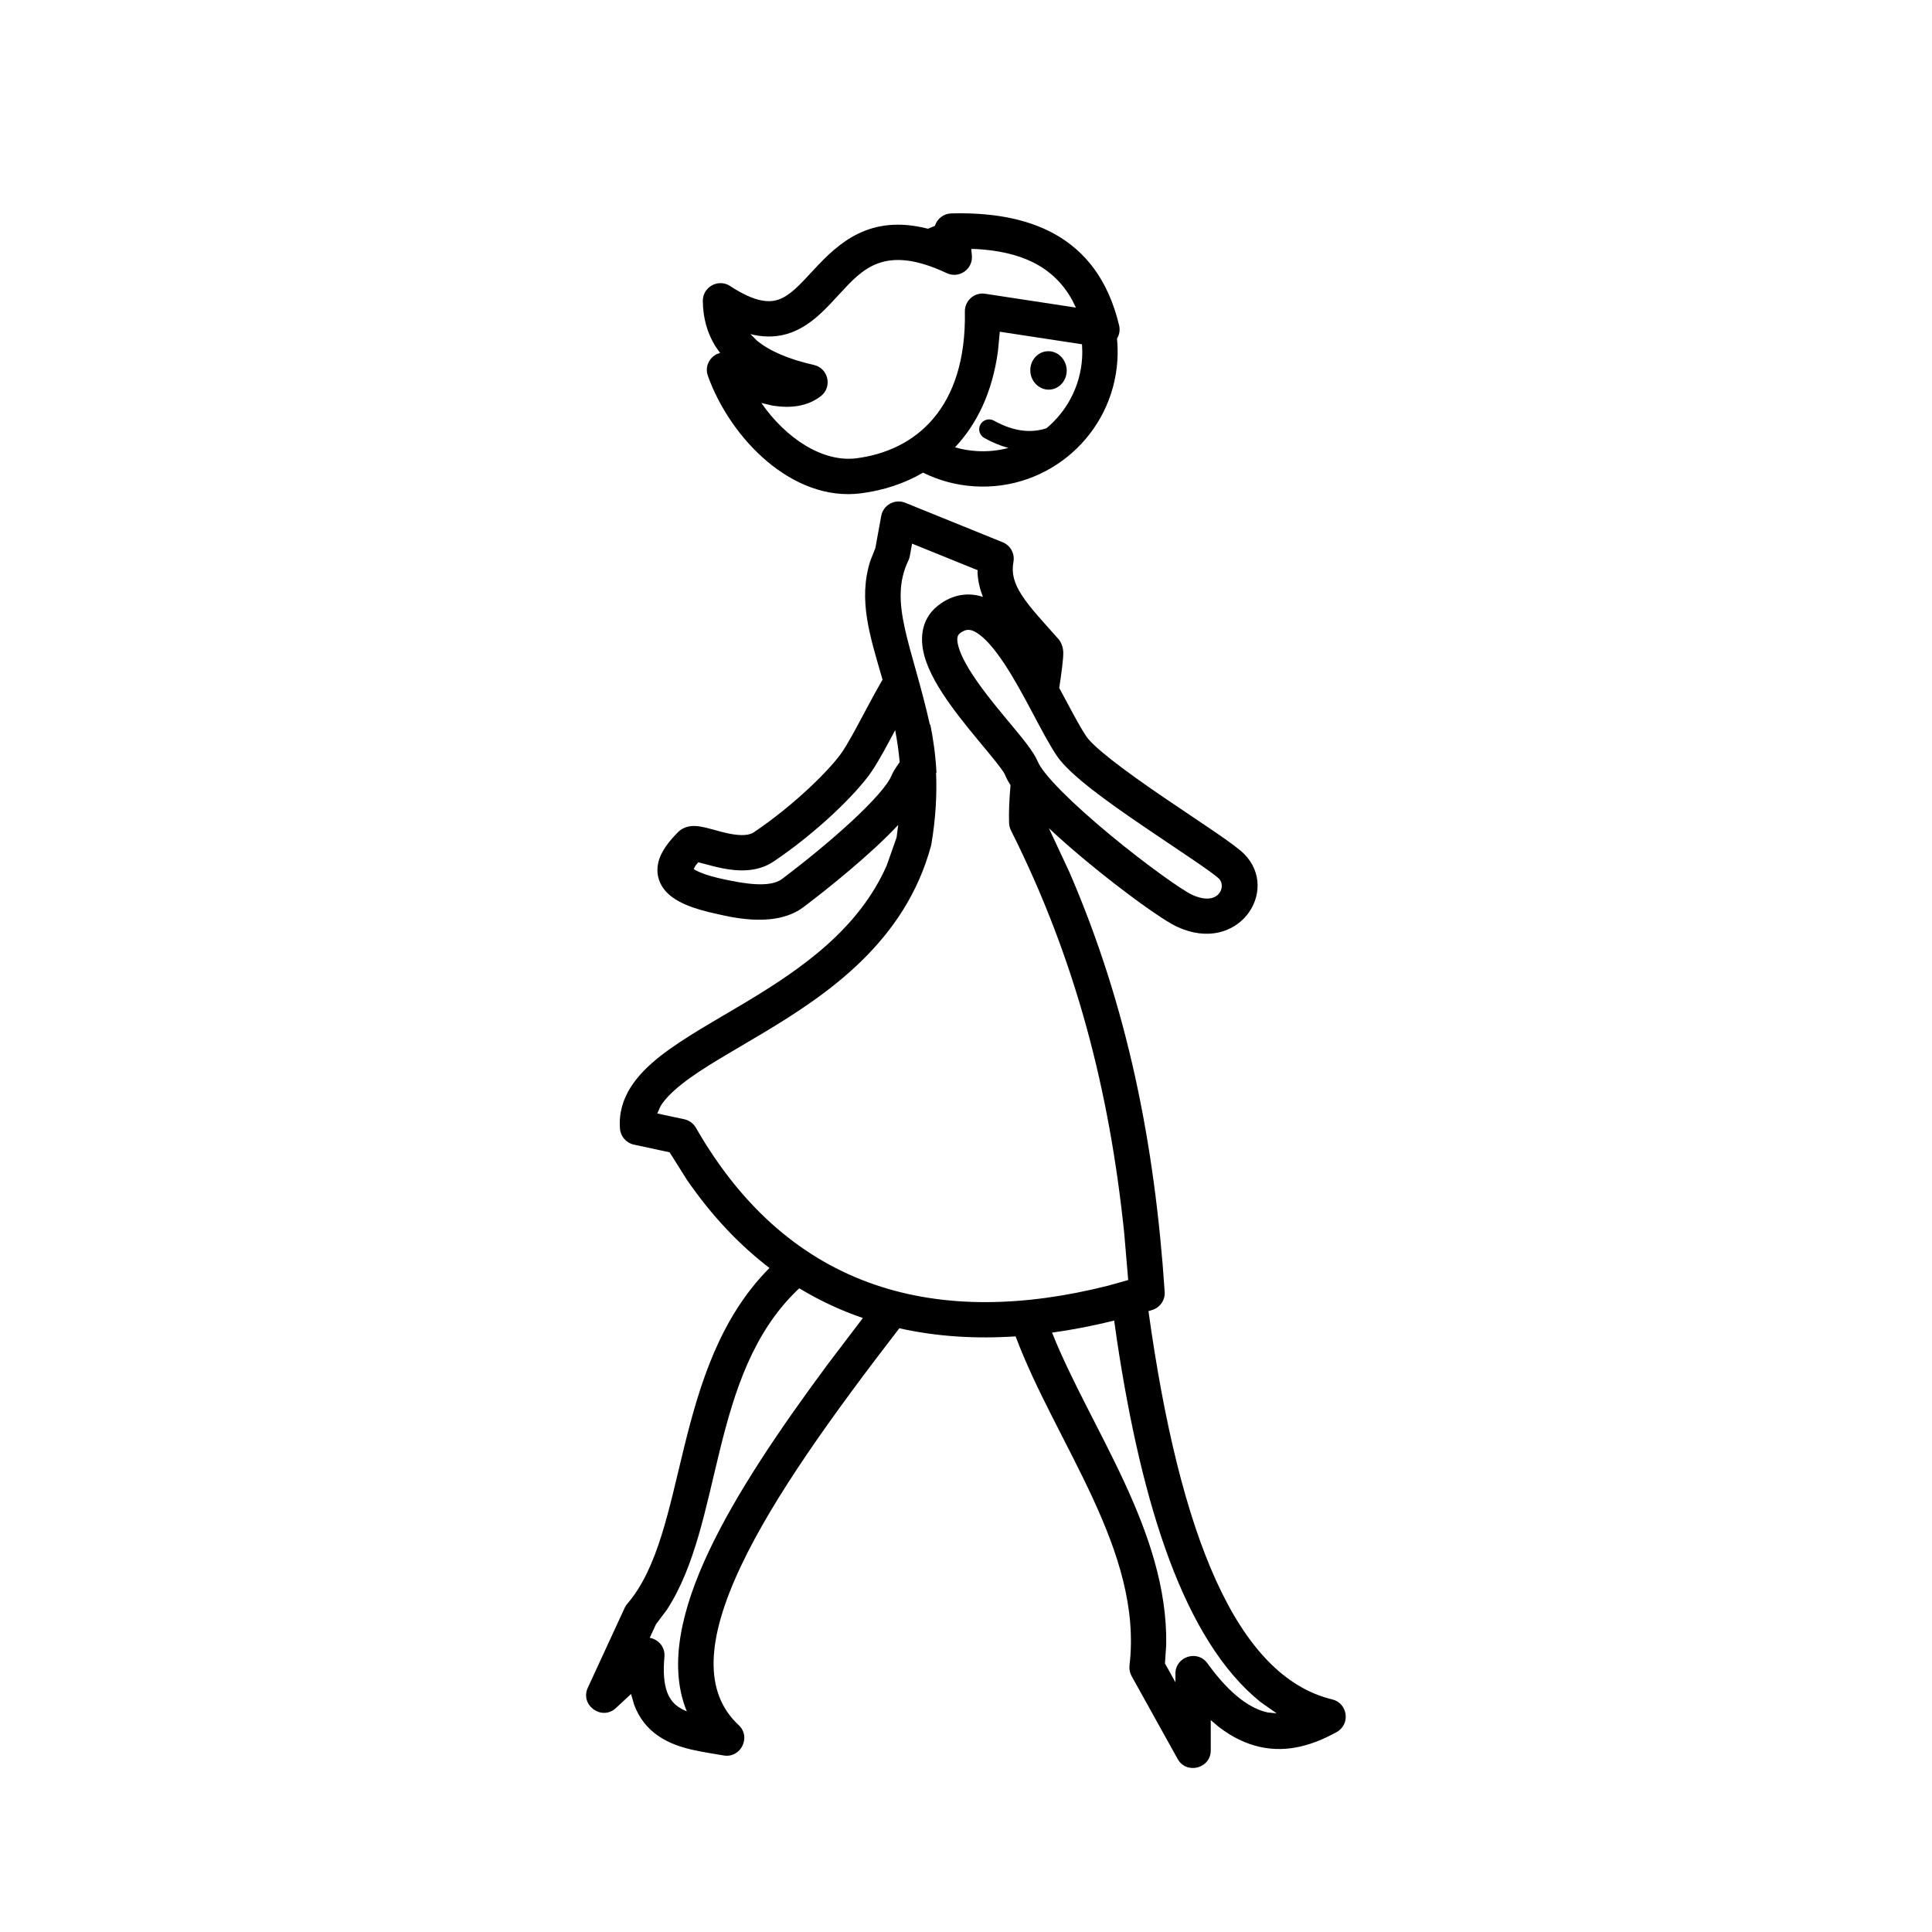 <?xml version="1.0" encoding="UTF-8"?>
<!-- Uploaded to: SVG Repo, www.svgrepo.com, Generator: SVG Repo Mixer Tools -->
<svg fill="#000000" width="800px" height="800px" version="1.1" viewBox="144 144 512 512" xmlns="http://www.w3.org/2000/svg">
 <path d="m456.09 610.14-12.203-21.965c-0.477-0.859-0.672-1.852-0.555-2.828 3.609-30.387-19.461-58.609-30.188-87.195-10.633 0.703-20.961 0.059-30.816-2.148-17.555 22.785-33.262 44.531-42.043 63.172-9.098 19.316-9.844 33.305-0.527 42 3.394 3.172 0.551 8.848-4.019 8.035-2.457-0.441-5.602-0.887-8.379-1.531-2.871-0.668-5.973-1.672-8.727-3.519-3.023-2.023-5.242-4.793-6.582-8.414l-0.816-2.82-4.016 3.727c-3.738 3.469-9.574-0.762-7.438-5.391l9.758-21.148c0.18-0.398 0.418-0.766 0.703-1.098 16.332-18.914 11.398-62.562 37.68-88.988-7.957-6.086-15.285-13.805-21.855-23.328l-4.609-7.328-9.469-2.035c-2.019-0.438-3.516-2.148-3.684-4.211-0.66-8.305 4.547-14.414 10.652-19.223 6.102-4.805 14.602-9.441 22.789-14.359 14.809-8.895 29.852-19.395 37.25-36.195l2.617-7.426 0.422-3.305c-7.344 7.844-18.504 16.793-25.105 21.777-4.324 3.266-9.973 3.527-13.961 3.269-4.16-0.27-7.898-1.227-8.797-1.422-6.344-1.332-11.555-3.191-14.16-6.543-1.645-2.121-2.102-4.586-1.59-6.965 0.703-3.262 3.191-6.094 5.238-8.176 1.805-1.832 4.172-1.695 4.84-1.648 2.367 0.156 5.781 1.43 8.836 2.027 3.203 0.625 5.238 0.43 6.43-0.367 10.832-7.273 20.566-16.977 23.547-21.477 2.797-4.215 6.461-11.887 10.574-18.98-3.301-11.406-6.531-21.02-3.269-31.414l1.359-3.43 1.555-8.531c0.531-2.918 3.617-4.613 6.367-3.5l25.828 10.469c2.059 0.836 3.25 3.008 2.848 5.191-0.562 3.019 0.16 5.641 2.199 8.809 2.215 3.438 5.488 6.84 9.719 11.641 1.414 1.605 1.289 3.973 1.281 3.543 0.047 1.645-0.422 5.148-1.066 9.422 2.727 5.062 5.172 9.828 7.121 12.762 1.953 2.938 9.898 8.969 20.379 16.113 10.031 6.84 18.891 12.461 21.547 15.16 9.547 9.719-1.621 26.758-17.816 19.254-3.875-1.789-14.145-9.227-23.594-17.035-3.422-2.824-7.055-5.957-10.387-9.094l5.461 11.691c15.441 35.723 22.625 72.078 25.234 111.21 0.141 2.168-1.223 4.144-3.297 4.785-0.336 0.105-0.672 0.211-1 0.309 8.27 59.609 23.406 96.797 48.707 102.9 4.133 1.004 4.891 6.598 1.156 8.656-5.969 3.289-12.824 5.598-20.324 3.93-3.734-0.828-7.375-2.582-10.941-5.336l-2.09-1.77v8.02c0 4.805-6.445 6.477-8.773 2.277zm26.234-12.082-4.344-3.059c-20.168-16.34-31.344-51.934-37.965-95.773l-0.746-5.262c-5.535 1.375-11.031 2.449-16.465 3.195 10.188 25.488 30.715 52.453 30.258 82.684l-0.332 4.984 2.769 4.981v-2.281c0-4.519 5.828-6.402 8.473-2.742 6.281 8.691 11.602 12.055 15.953 13.027zm-156.31-0.539-0.195-0.469c-4.66-11.977-1.152-26.68 6-41.863 7.191-15.273 18.637-32.242 31.594-49.711l9.258-12.188c-5.828-1.996-11.453-4.606-16.844-7.867l-0.598 0.543c-23.473 22.711-19.484 61.609-34.504 84.641l-2.883 3.844-1.652 3.59c2.227 0.391 4.125 2.371 3.891 5.031-0.801 8.785 1.484 11.785 3.773 13.32 0.652 0.441 1.32 0.797 2.16 1.129zm111.61-112.79 5.363-1.508-1.059-12.473c-3.891-37.508-12.738-72.281-30.008-106.67-0.301-0.598-0.469-1.25-0.496-1.914-0.113-2.812 0.047-6.305 0.375-10.094-0.629-0.984-1.141-1.926-1.484-2.809-0.305-0.738-1.961-2.918-5.035-6.621-2.769-3.34-6.269-7.473-9.293-11.684-2.965-4.117-5.848-8.789-7.043-13.25-1.285-4.801-0.797-10.262 4.461-13.828 3.742-2.539 7.582-2.836 11.078-1.695-0.805-2.043-1.324-4.203-1.434-6.496l0.043-0.574-17.383-7.043-0.594 3.281c-0.07 0.414-0.203 0.812-0.383 1.191-5.371 11.188 0.973 22.355 5.711 43.574l0.102-0.121c0.793 3.953 1.395 8.172 1.629 12.727-0.035 0.047-0.07 0.09-0.102 0.133 0.234 5.707-0.082 11.969-1.254 18.891l-0.098 0.438c-6.836 25.27-27.164 39.176-44.156 49.379-8.773 5.266-16.332 9.367-21.816 13.684-2.738 2.16-4.586 4.09-5.707 5.906l-0.855 1.93 7.16 1.535c1.297 0.281 2.422 1.094 3.078 2.25 25.055 43.715 64.641 53.105 109.2 41.859zm29.461-107.82c-1.719-1.75-11.16-7.859-20.156-13.992-8.699-5.938-19.445-13.461-22.902-18.68-4.137-6.238-8.586-16.418-14.016-24.57-2.625-3.934-5.035-6.648-7.133-7.957-1.668-1.039-2.793-1.047-4.211-0.086-0.801 0.543-1.344 1.191-0.68 3.66 0.734 2.731 2.75 6.246 5.598 10.207 2.793 3.887 6.035 7.727 8.895 11.168 2.332 2.809 5.449 6.547 6.516 9.102 1.367 3.418 9.004 11.059 19.316 19.586 9.625 7.957 19.035 14.59 21.559 15.754 7.129 3.301 9.176-2.199 7.215-4.191zm-115.8 0.016c5.91-4.473 12.727-10.02 18.355-15.219 6.012-5.555 9.688-9.875 10.531-11.988 0.461-1.113 1.273-2.394 2.258-3.738-0.266-2.957-0.684-5.781-1.199-8.484-2.125 4.004-4.133 7.793-6.113 10.773-3.894 5.863-14.68 16.387-26.141 24.066-4.484 3.008-9.816 2.496-13.434 1.785-1.75-0.34-3.434-0.793-4.793-1.164l-1.711-0.438c-0.371 0.438-0.645 0.785-0.848 1.078l-0.348 0.715c0.977 0.645 3.227 1.715 8.254 2.769 4.719 0.996 11.867 2.352 15.188-0.156zm-19.68-133.3c-0.887-2.473 0.398-4.84 2.406-5.809l0.832-0.262-1.25-1.785c-2.125-3.418-3.293-7.418-3.336-12.004-0.035-3.734 4.125-6.008 7.246-3.957 6.856 4.5 10.559 4.394 12.922 3.543 2.965-1.07 5.406-3.727 9.211-7.836 6.559-7.086 14.84-14.863 30.289-10.898 0.609-0.273 1.23-0.531 1.859-0.773l0.012-0.094c0.602-1.805 2.289-3.144 4.324-3.195 19.73-0.5 38.66 5.312 44.453 29.66 0.305 1.281 0.059 2.519-0.555 3.523 0.184 1.879 0.223 3.793 0.102 5.734-1.234 19.676-18.211 34.645-37.887 33.41-4.887-0.301-9.484-1.578-13.613-3.625-4.965 2.906-10.543 4.711-16.418 5.473-18.129 2.352-34.609-14.418-40.598-31.105zm39.398 21.82c15.574-2.023 29.164-13.16 28.699-38.883-0.051-2.902 2.519-5.152 5.387-4.711l24.031 3.668-0.988-2.019c-5.137-9.254-14.031-12.832-25.363-13.5l-1.379-0.016 0.168 1.723c0.344 3.598-3.375 6.219-6.652 4.68-16.535-7.773-22.352-1.039-28.402 5.496-3.211 3.465-7.312 8.254-12.898 10.273-3.098 1.121-6.359 1.328-9.871 0.594l-0.871-0.234 1.605 1.637c3.301 2.801 8.371 5.008 15.234 6.57 3.848 0.875 4.945 5.863 1.816 8.27-3.547 2.734-7.992 3.262-12.777 2.5l-2.973-0.695c6.519 9.406 16.309 15.809 25.234 14.648zm40.234-2.738c-2.176-0.582-4.312-1.492-6.391-2.644-1.266-0.703-1.727-2.301-1.023-3.57 0.703-1.266 2.297-1.727 3.57-1.023 2.758 1.531 5.426 2.438 8.012 2.676 1.953 0.184 3.922-0.008 5.922-0.656 5.379-4.477 8.973-11.07 9.445-18.598 0.074-1.234 0.062-2.457-0.027-3.656l-21.785-3.324-0.492 5.172c-1.48 10.902-5.59 19.332-11.383 25.461 1.832 0.531 3.746 0.871 5.731 0.992 2.914 0.184 5.746-0.113 8.422-0.828zm5.828-20.105c-0.254-2.797 1.695-5.269 4.34-5.512s5.004 1.844 5.262 4.641c0.254 2.797-1.695 5.269-4.34 5.512-2.644 0.238-5.008-1.844-5.262-4.641z" fill-rule="evenodd"/>
</svg>